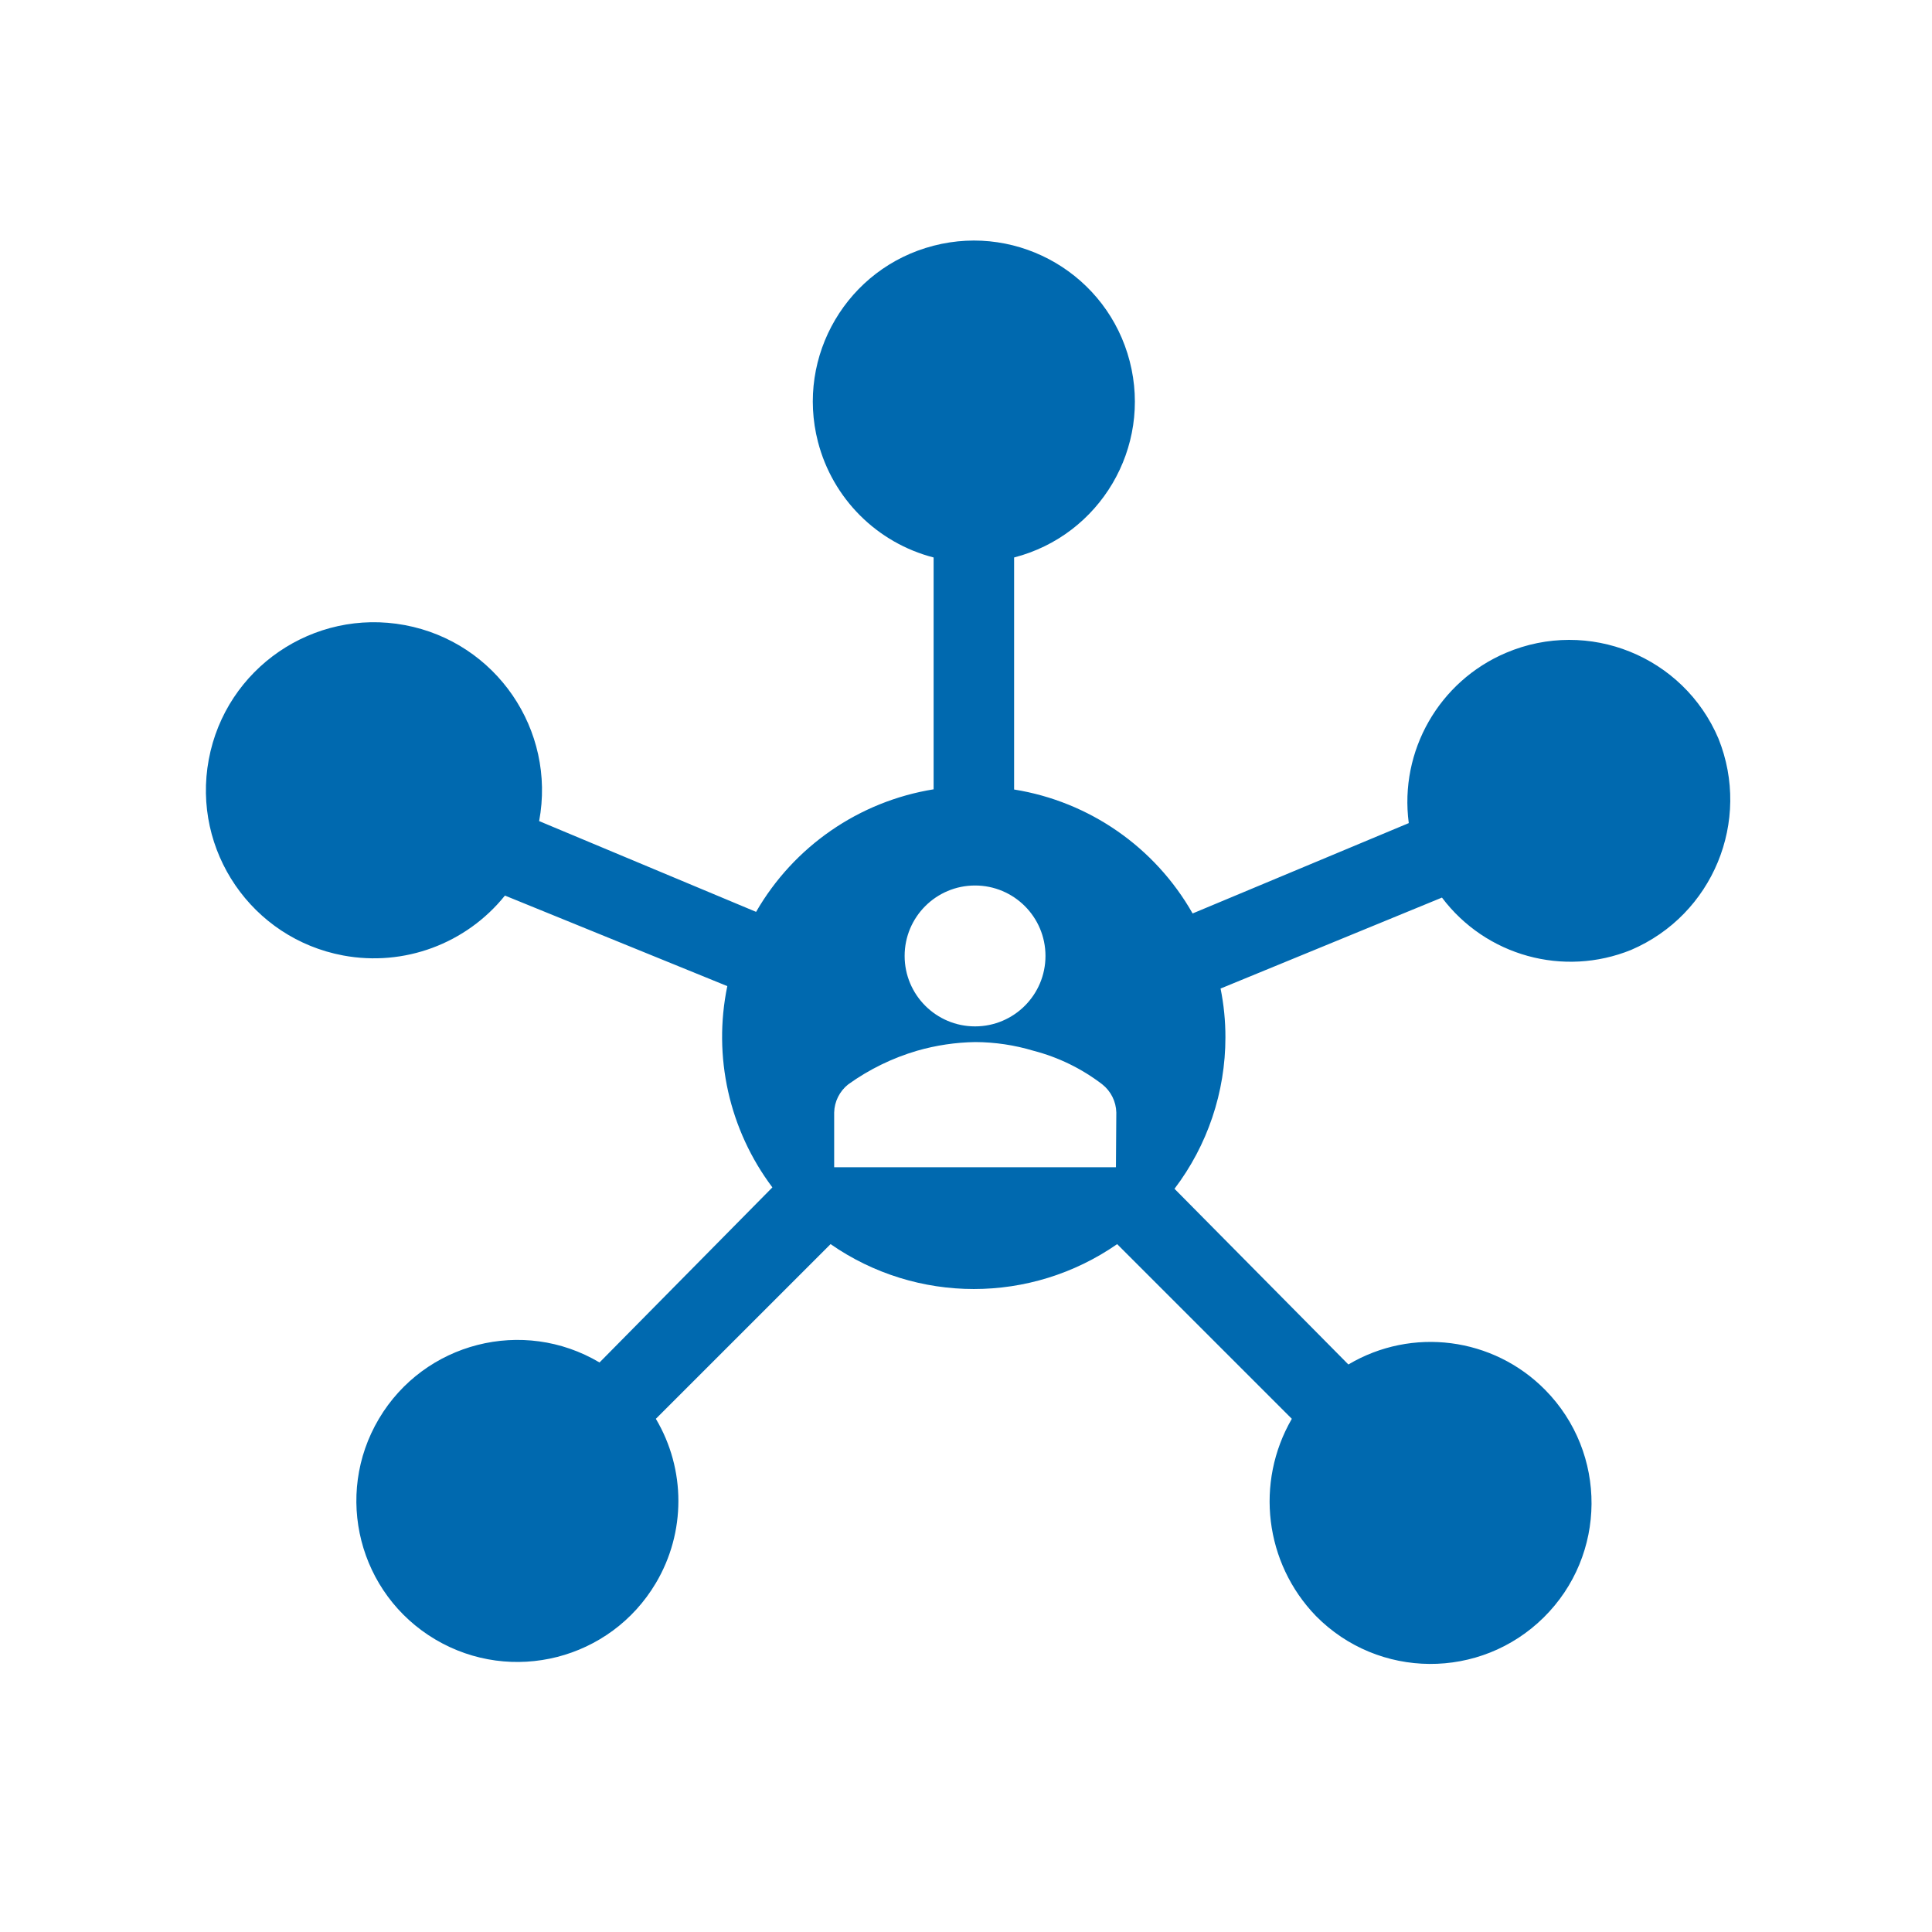 <svg xmlns="http://www.w3.org/2000/svg" xmlns:xlink="http://www.w3.org/1999/xlink" width="51" height="51" xml:space="preserve"><g><path d="M45.363 19.497C44.44 17.323 41.929 16.309 39.755 17.233 37.987 17.984 36.936 19.823 37.188 21.728L31.482 24.113C30.489 22.364 28.756 21.16 26.77 20.841L26.77 14.716C29.042 14.129 30.409 11.811 29.822 9.538 29.235 7.265 26.917 5.899 24.645 6.486 22.372 7.072 21.005 9.39 21.592 11.663 21.979 13.16 23.148 14.329 24.645 14.716L24.645 20.836C22.676 21.154 20.955 22.343 19.959 24.071L14.232 21.675C14.681 19.267 13.093 16.95 10.685 16.501 8.276 16.052 5.96 17.64 5.511 20.048 5.062 22.457 6.65 24.773 9.058 25.222 10.665 25.522 12.305 24.914 13.329 23.641L19.199 26.031C18.814 27.891 19.248 29.826 20.389 31.344L15.826 35.966C13.807 34.768 11.2 35.434 10.002 37.453 8.805 39.472 9.471 42.079 11.49 43.277 13.509 44.474 16.116 43.808 17.313 41.789 18.106 40.453 18.106 38.79 17.313 37.453L21.925 32.842C24.199 34.422 27.215 34.422 29.49 32.842L34.101 37.453C33.126 39.136 33.386 41.261 34.738 42.659 36.388 44.33 39.078 44.347 40.749 42.698 42.419 41.049 42.436 38.358 40.787 36.688 39.415 35.298 37.273 35.022 35.594 36.019L31.004 31.381C31.876 30.232 32.348 28.829 32.348 27.386 32.349 26.952 32.306 26.52 32.22 26.095L38.064 23.694C39.223 25.233 41.273 25.8 43.058 25.075 45.214 24.15 46.237 21.674 45.363 19.497ZM25.739 23.375C26.766 23.375 27.598 24.207 27.598 25.234 27.598 26.261 26.766 27.094 25.739 27.094 24.712 27.094 23.88 26.261 23.88 25.234 23.88 24.207 24.712 23.375 25.739 23.375ZM29.458 30.812 22.02 30.812 22.02 29.367C22.027 29.077 22.164 28.804 22.392 28.624 22.944 28.228 23.558 27.928 24.209 27.737 24.709 27.593 25.225 27.516 25.744 27.508 26.265 27.51 26.782 27.587 27.28 27.737 27.939 27.908 28.556 28.209 29.097 28.624 29.325 28.804 29.461 29.077 29.468 29.367Z" fill="#0069AF"></path></g></svg>
